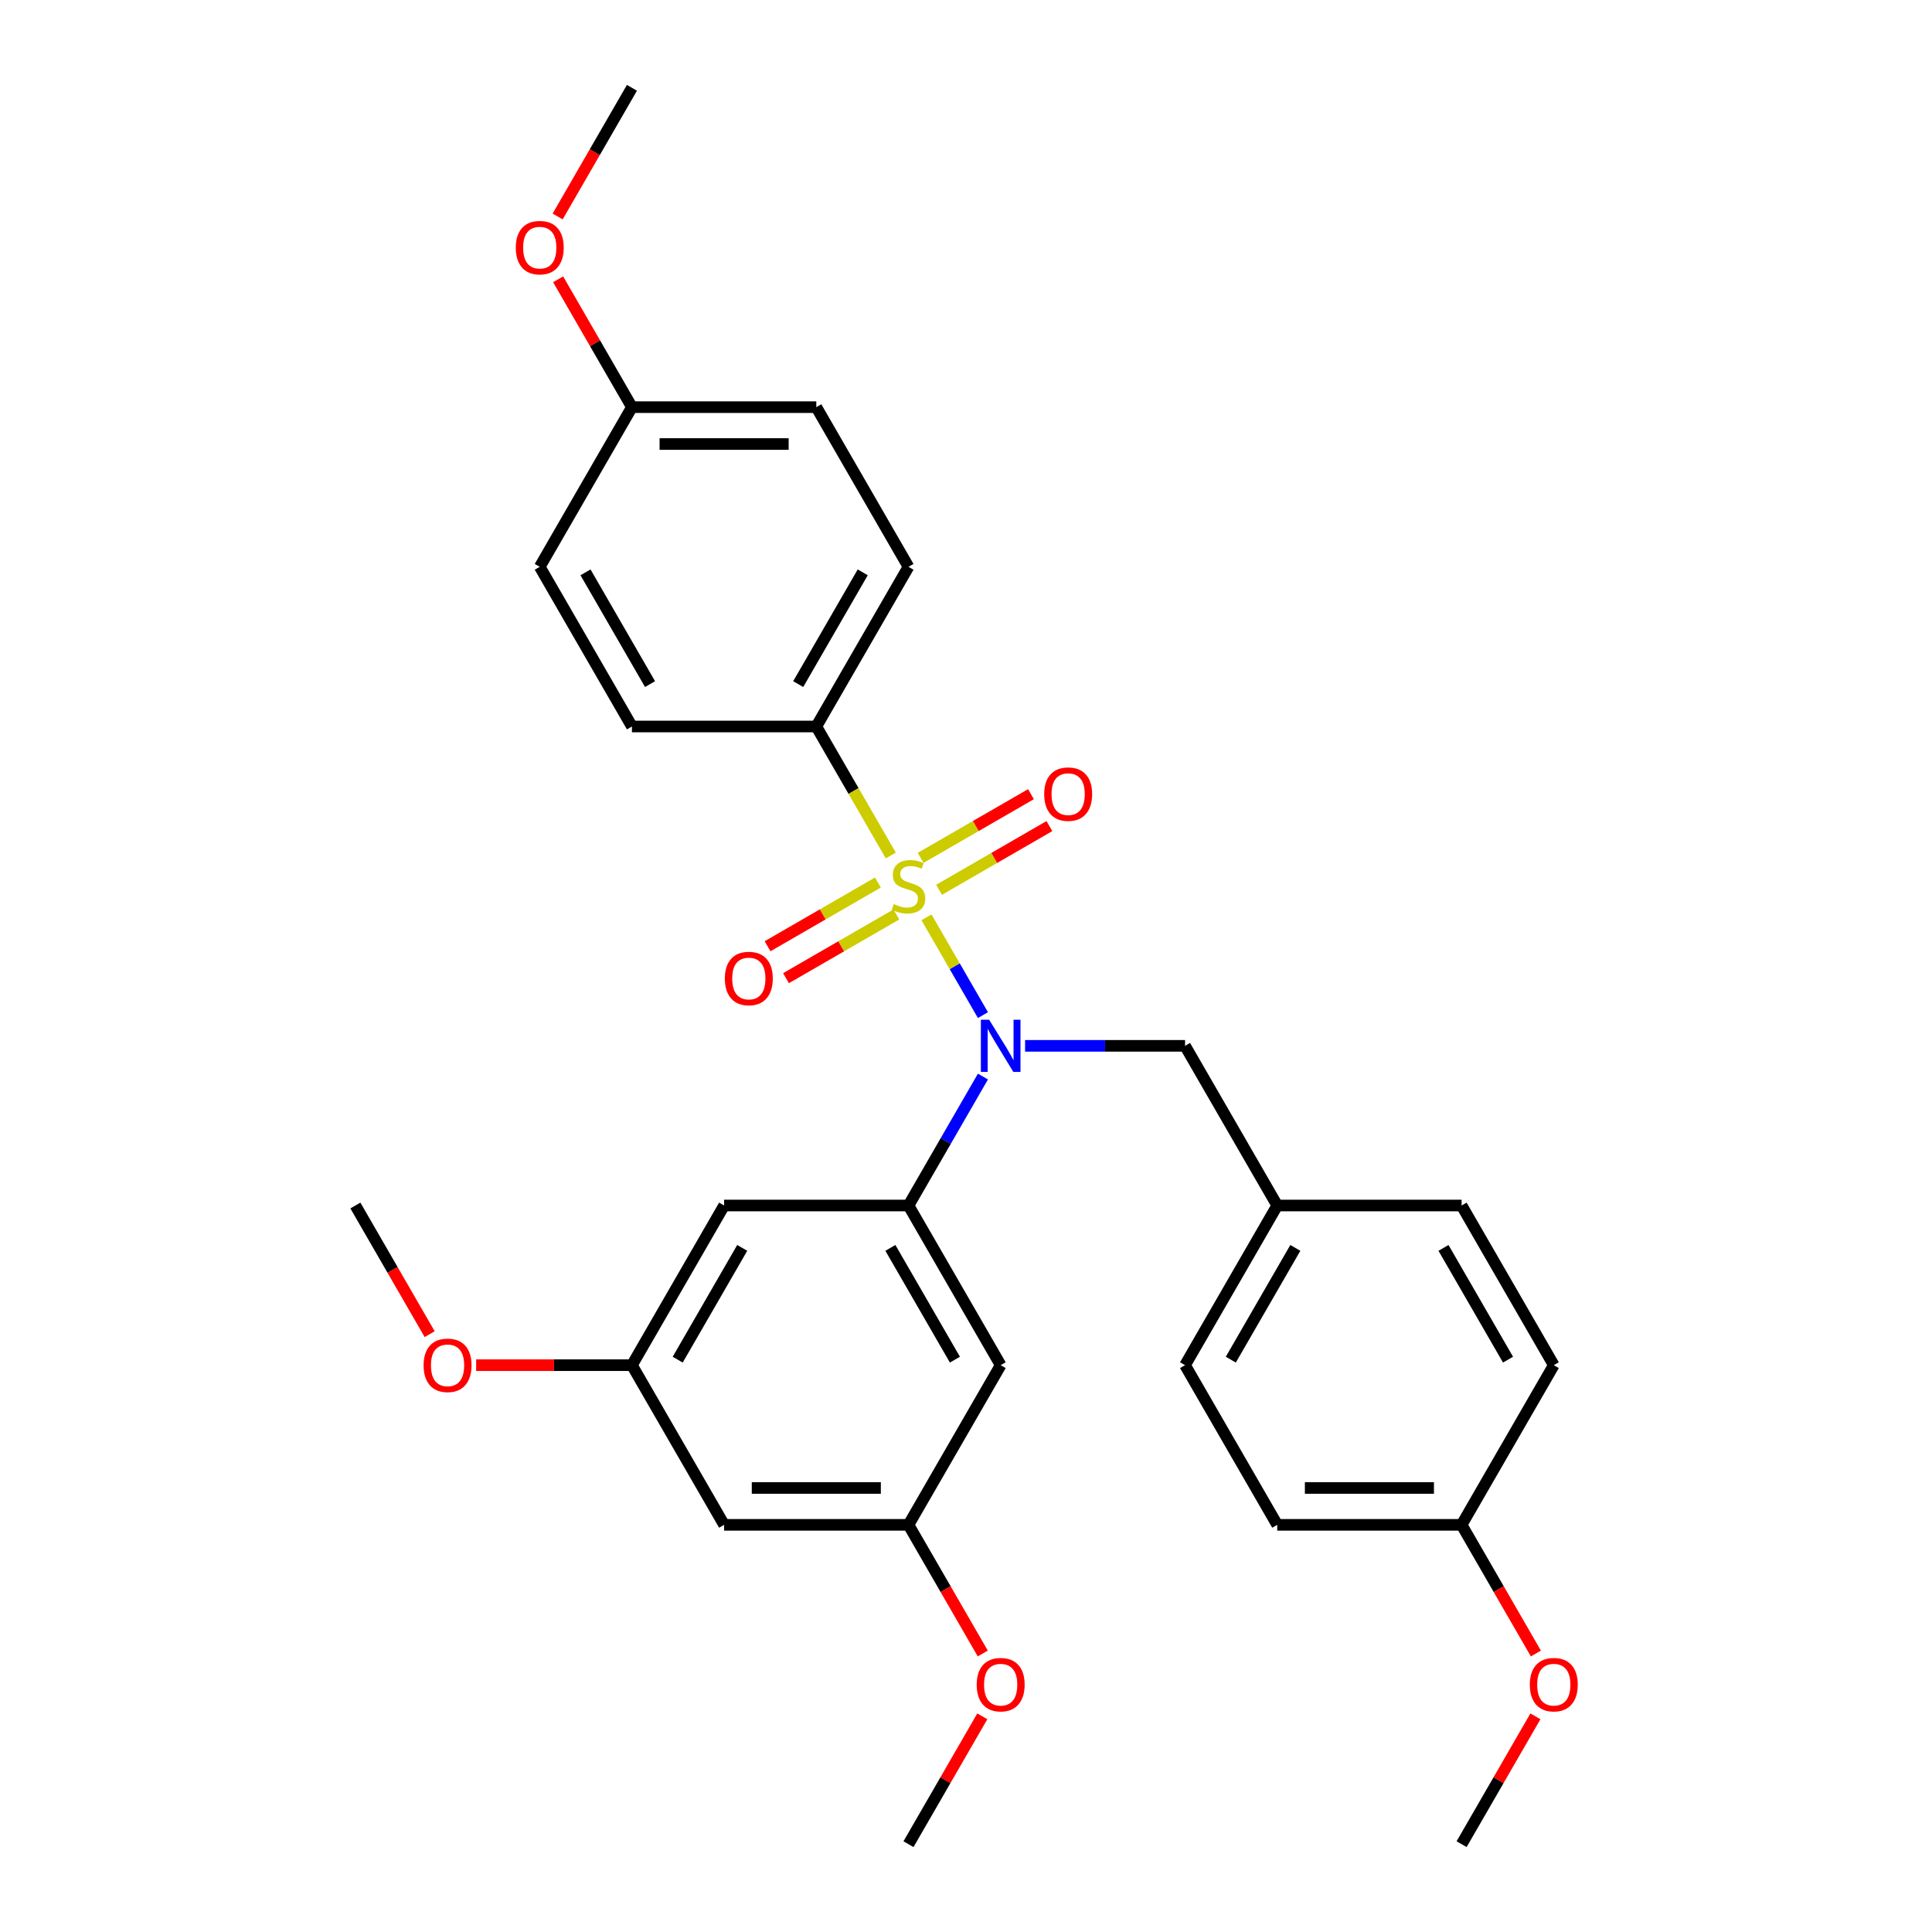 <?xml version='1.0' encoding='iso-8859-1'?>
<svg version='1.1' baseProfile='full'
              xmlns='http://www.w3.org/2000/svg'
                      xmlns:rdkit='http://www.rdkit.org/xml'
                      xmlns:xlink='http://www.w3.org/1999/xlink'
                  xml:space='preserve'
width='1000px' height='1000px' viewBox='0 0 1000 1000'>
<!-- END OF HEADER -->
<rect style='opacity:1.0;fill:#FFFFFF;stroke:none' width='1000' height='1000' x='0' y='0'> </rect>
<path class='bond-0' d='M 613.378,541.322 L 661.093,623.967' style='fill:none;fill-rule:evenodd;stroke:#000000;stroke-width:6px;stroke-linecap:butt;stroke-linejoin:miter;stroke-opacity:1' />
<path class='bond-1' d='M 613.378,541.322 L 571.981,541.322' style='fill:none;fill-rule:evenodd;stroke:#000000;stroke-width:6px;stroke-linecap:butt;stroke-linejoin:miter;stroke-opacity:1' />
<path class='bond-1' d='M 571.981,541.322 L 530.583,541.322' style='fill:none;fill-rule:evenodd;stroke:#0000FF;stroke-width:6px;stroke-linecap:butt;stroke-linejoin:miter;stroke-opacity:1' />
<path class='bond-2' d='M 508.769,557.221 L 489.501,590.594' style='fill:none;fill-rule:evenodd;stroke:#0000FF;stroke-width:6px;stroke-linecap:butt;stroke-linejoin:miter;stroke-opacity:1' />
<path class='bond-2' d='M 489.501,590.594 L 470.233,623.967' style='fill:none;fill-rule:evenodd;stroke:#000000;stroke-width:6px;stroke-linecap:butt;stroke-linejoin:miter;stroke-opacity:1' />
<path class='bond-3' d='M 508.769,525.424 L 494.157,500.114' style='fill:none;fill-rule:evenodd;stroke:#0000FF;stroke-width:6px;stroke-linecap:butt;stroke-linejoin:miter;stroke-opacity:1' />
<path class='bond-3' d='M 494.157,500.114 L 479.544,474.804' style='fill:none;fill-rule:evenodd;stroke:#CCCC00;stroke-width:6px;stroke-linecap:butt;stroke-linejoin:miter;stroke-opacity:1' />
<path class='bond-4' d='M 422.519,376.033 L 470.233,293.388' style='fill:none;fill-rule:evenodd;stroke:#000000;stroke-width:6px;stroke-linecap:butt;stroke-linejoin:miter;stroke-opacity:1' />
<path class='bond-4' d='M 413.147,354.093 L 446.547,296.242' style='fill:none;fill-rule:evenodd;stroke:#000000;stroke-width:6px;stroke-linecap:butt;stroke-linejoin:miter;stroke-opacity:1' />
<path class='bond-5' d='M 422.519,376.033 L 327.089,376.033' style='fill:none;fill-rule:evenodd;stroke:#000000;stroke-width:6px;stroke-linecap:butt;stroke-linejoin:miter;stroke-opacity:1' />
<path class='bond-6' d='M 422.519,376.033 L 441.797,409.425' style='fill:none;fill-rule:evenodd;stroke:#000000;stroke-width:6px;stroke-linecap:butt;stroke-linejoin:miter;stroke-opacity:1' />
<path class='bond-6' d='M 441.797,409.425 L 461.076,442.817' style='fill:none;fill-rule:evenodd;stroke:#CCCC00;stroke-width:6px;stroke-linecap:butt;stroke-linejoin:miter;stroke-opacity:1' />
<path class='bond-7' d='M 454.411,456.793 L 425.851,473.283' style='fill:none;fill-rule:evenodd;stroke:#CCCC00;stroke-width:6px;stroke-linecap:butt;stroke-linejoin:miter;stroke-opacity:1' />
<path class='bond-7' d='M 425.851,473.283 L 397.29,489.772' style='fill:none;fill-rule:evenodd;stroke:#FF0000;stroke-width:6px;stroke-linecap:butt;stroke-linejoin:miter;stroke-opacity:1' />
<path class='bond-7' d='M 463.954,473.322 L 435.394,489.812' style='fill:none;fill-rule:evenodd;stroke:#CCCC00;stroke-width:6px;stroke-linecap:butt;stroke-linejoin:miter;stroke-opacity:1' />
<path class='bond-7' d='M 435.394,489.812 L 406.833,506.301' style='fill:none;fill-rule:evenodd;stroke:#FF0000;stroke-width:6px;stroke-linecap:butt;stroke-linejoin:miter;stroke-opacity:1' />
<path class='bond-8' d='M 486.056,460.562 L 514.616,444.072' style='fill:none;fill-rule:evenodd;stroke:#CCCC00;stroke-width:6px;stroke-linecap:butt;stroke-linejoin:miter;stroke-opacity:1' />
<path class='bond-8' d='M 514.616,444.072 L 543.177,427.583' style='fill:none;fill-rule:evenodd;stroke:#FF0000;stroke-width:6px;stroke-linecap:butt;stroke-linejoin:miter;stroke-opacity:1' />
<path class='bond-8' d='M 476.513,444.033 L 505.073,427.544' style='fill:none;fill-rule:evenodd;stroke:#CCCC00;stroke-width:6px;stroke-linecap:butt;stroke-linejoin:miter;stroke-opacity:1' />
<path class='bond-8' d='M 505.073,427.544 L 533.634,411.054' style='fill:none;fill-rule:evenodd;stroke:#FF0000;stroke-width:6px;stroke-linecap:butt;stroke-linejoin:miter;stroke-opacity:1' />
<path class='bond-9' d='M 470.233,293.388 L 422.519,210.744' style='fill:none;fill-rule:evenodd;stroke:#000000;stroke-width:6px;stroke-linecap:butt;stroke-linejoin:miter;stroke-opacity:1' />
<path class='bond-10' d='M 327.089,376.033 L 279.374,293.388' style='fill:none;fill-rule:evenodd;stroke:#000000;stroke-width:6px;stroke-linecap:butt;stroke-linejoin:miter;stroke-opacity:1' />
<path class='bond-10' d='M 336.46,354.093 L 303.06,296.242' style='fill:none;fill-rule:evenodd;stroke:#000000;stroke-width:6px;stroke-linecap:butt;stroke-linejoin:miter;stroke-opacity:1' />
<path class='bond-11' d='M 327.089,210.744 L 279.374,293.388' style='fill:none;fill-rule:evenodd;stroke:#000000;stroke-width:6px;stroke-linecap:butt;stroke-linejoin:miter;stroke-opacity:1' />
<path class='bond-12' d='M 327.089,210.744 L 307.986,177.657' style='fill:none;fill-rule:evenodd;stroke:#000000;stroke-width:6px;stroke-linecap:butt;stroke-linejoin:miter;stroke-opacity:1' />
<path class='bond-12' d='M 307.986,177.657 L 288.884,144.57' style='fill:none;fill-rule:evenodd;stroke:#FF0000;stroke-width:6px;stroke-linecap:butt;stroke-linejoin:miter;stroke-opacity:1' />
<path class='bond-13' d='M 327.089,210.744 L 422.519,210.744' style='fill:none;fill-rule:evenodd;stroke:#000000;stroke-width:6px;stroke-linecap:butt;stroke-linejoin:miter;stroke-opacity:1' />
<path class='bond-13' d='M 341.403,229.83 L 408.204,229.83' style='fill:none;fill-rule:evenodd;stroke:#000000;stroke-width:6px;stroke-linecap:butt;stroke-linejoin:miter;stroke-opacity:1' />
<path class='bond-14' d='M 470.233,789.256 L 374.804,789.256' style='fill:none;fill-rule:evenodd;stroke:#000000;stroke-width:6px;stroke-linecap:butt;stroke-linejoin:miter;stroke-opacity:1' />
<path class='bond-14' d='M 455.919,770.17 L 389.118,770.17' style='fill:none;fill-rule:evenodd;stroke:#000000;stroke-width:6px;stroke-linecap:butt;stroke-linejoin:miter;stroke-opacity:1' />
<path class='bond-15' d='M 470.233,789.256 L 517.948,706.612' style='fill:none;fill-rule:evenodd;stroke:#000000;stroke-width:6px;stroke-linecap:butt;stroke-linejoin:miter;stroke-opacity:1' />
<path class='bond-16' d='M 470.233,789.256 L 489.457,822.553' style='fill:none;fill-rule:evenodd;stroke:#000000;stroke-width:6px;stroke-linecap:butt;stroke-linejoin:miter;stroke-opacity:1' />
<path class='bond-16' d='M 489.457,822.553 L 508.681,855.85' style='fill:none;fill-rule:evenodd;stroke:#FF0000;stroke-width:6px;stroke-linecap:butt;stroke-linejoin:miter;stroke-opacity:1' />
<path class='bond-17' d='M 517.948,706.612 L 470.233,623.967' style='fill:none;fill-rule:evenodd;stroke:#000000;stroke-width:6px;stroke-linecap:butt;stroke-linejoin:miter;stroke-opacity:1' />
<path class='bond-17' d='M 494.262,703.758 L 460.862,645.907' style='fill:none;fill-rule:evenodd;stroke:#000000;stroke-width:6px;stroke-linecap:butt;stroke-linejoin:miter;stroke-opacity:1' />
<path class='bond-18' d='M 470.233,623.967 L 374.804,623.967' style='fill:none;fill-rule:evenodd;stroke:#000000;stroke-width:6px;stroke-linecap:butt;stroke-linejoin:miter;stroke-opacity:1' />
<path class='bond-19' d='M 661.093,623.967 L 613.378,706.612' style='fill:none;fill-rule:evenodd;stroke:#000000;stroke-width:6px;stroke-linecap:butt;stroke-linejoin:miter;stroke-opacity:1' />
<path class='bond-19' d='M 670.465,645.907 L 637.064,703.758' style='fill:none;fill-rule:evenodd;stroke:#000000;stroke-width:6px;stroke-linecap:butt;stroke-linejoin:miter;stroke-opacity:1' />
<path class='bond-20' d='M 661.093,623.967 L 756.523,623.967' style='fill:none;fill-rule:evenodd;stroke:#000000;stroke-width:6px;stroke-linecap:butt;stroke-linejoin:miter;stroke-opacity:1' />
<path class='bond-21' d='M 756.523,789.256 L 661.093,789.256' style='fill:none;fill-rule:evenodd;stroke:#000000;stroke-width:6px;stroke-linecap:butt;stroke-linejoin:miter;stroke-opacity:1' />
<path class='bond-21' d='M 742.208,770.17 L 675.408,770.17' style='fill:none;fill-rule:evenodd;stroke:#000000;stroke-width:6px;stroke-linecap:butt;stroke-linejoin:miter;stroke-opacity:1' />
<path class='bond-22' d='M 756.523,789.256 L 775.747,822.553' style='fill:none;fill-rule:evenodd;stroke:#000000;stroke-width:6px;stroke-linecap:butt;stroke-linejoin:miter;stroke-opacity:1' />
<path class='bond-22' d='M 775.747,822.553 L 794.971,855.85' style='fill:none;fill-rule:evenodd;stroke:#FF0000;stroke-width:6px;stroke-linecap:butt;stroke-linejoin:miter;stroke-opacity:1' />
<path class='bond-23' d='M 756.523,789.256 L 804.238,706.612' style='fill:none;fill-rule:evenodd;stroke:#000000;stroke-width:6px;stroke-linecap:butt;stroke-linejoin:miter;stroke-opacity:1' />
<path class='bond-24' d='M 613.378,706.612 L 661.093,789.256' style='fill:none;fill-rule:evenodd;stroke:#000000;stroke-width:6px;stroke-linecap:butt;stroke-linejoin:miter;stroke-opacity:1' />
<path class='bond-25' d='M 756.523,623.967 L 804.238,706.612' style='fill:none;fill-rule:evenodd;stroke:#000000;stroke-width:6px;stroke-linecap:butt;stroke-linejoin:miter;stroke-opacity:1' />
<path class='bond-25' d='M 747.151,645.907 L 780.552,703.758' style='fill:none;fill-rule:evenodd;stroke:#000000;stroke-width:6px;stroke-linecap:butt;stroke-linejoin:miter;stroke-opacity:1' />
<path class='bond-26' d='M 794.728,888.372 L 775.625,921.459' style='fill:none;fill-rule:evenodd;stroke:#FF0000;stroke-width:6px;stroke-linecap:butt;stroke-linejoin:miter;stroke-opacity:1' />
<path class='bond-26' d='M 775.625,921.459 L 756.523,954.545' style='fill:none;fill-rule:evenodd;stroke:#000000;stroke-width:6px;stroke-linecap:butt;stroke-linejoin:miter;stroke-opacity:1' />
<path class='bond-27' d='M 374.804,623.967 L 327.089,706.612' style='fill:none;fill-rule:evenodd;stroke:#000000;stroke-width:6px;stroke-linecap:butt;stroke-linejoin:miter;stroke-opacity:1' />
<path class='bond-27' d='M 384.175,645.907 L 350.775,703.758' style='fill:none;fill-rule:evenodd;stroke:#000000;stroke-width:6px;stroke-linecap:butt;stroke-linejoin:miter;stroke-opacity:1' />
<path class='bond-28' d='M 374.804,789.256 L 327.089,706.612' style='fill:none;fill-rule:evenodd;stroke:#000000;stroke-width:6px;stroke-linecap:butt;stroke-linejoin:miter;stroke-opacity:1' />
<path class='bond-29' d='M 327.089,706.612 L 286.77,706.612' style='fill:none;fill-rule:evenodd;stroke:#000000;stroke-width:6px;stroke-linecap:butt;stroke-linejoin:miter;stroke-opacity:1' />
<path class='bond-29' d='M 286.77,706.612 L 246.451,706.612' style='fill:none;fill-rule:evenodd;stroke:#FF0000;stroke-width:6px;stroke-linecap:butt;stroke-linejoin:miter;stroke-opacity:1' />
<path class='bond-30' d='M 222.392,690.56 L 203.168,657.264' style='fill:none;fill-rule:evenodd;stroke:#FF0000;stroke-width:6px;stroke-linecap:butt;stroke-linejoin:miter;stroke-opacity:1' />
<path class='bond-30' d='M 203.168,657.264 L 183.944,623.967' style='fill:none;fill-rule:evenodd;stroke:#000000;stroke-width:6px;stroke-linecap:butt;stroke-linejoin:miter;stroke-opacity:1' />
<path class='bond-31' d='M 508.439,888.372 L 489.336,921.459' style='fill:none;fill-rule:evenodd;stroke:#FF0000;stroke-width:6px;stroke-linecap:butt;stroke-linejoin:miter;stroke-opacity:1' />
<path class='bond-31' d='M 489.336,921.459 L 470.233,954.545' style='fill:none;fill-rule:evenodd;stroke:#000000;stroke-width:6px;stroke-linecap:butt;stroke-linejoin:miter;stroke-opacity:1' />
<path class='bond-32' d='M 288.641,112.048 L 307.865,78.751' style='fill:none;fill-rule:evenodd;stroke:#FF0000;stroke-width:6px;stroke-linecap:butt;stroke-linejoin:miter;stroke-opacity:1' />
<path class='bond-32' d='M 307.865,78.751 L 327.089,45.455' style='fill:none;fill-rule:evenodd;stroke:#000000;stroke-width:6px;stroke-linecap:butt;stroke-linejoin:miter;stroke-opacity:1' />
<path  class='atom-1' d='M 511.974 527.809
L 520.83 542.124
Q 521.708 543.536, 523.121 546.094
Q 524.533 548.651, 524.609 548.804
L 524.609 527.809
L 528.198 527.809
L 528.198 554.835
L 524.495 554.835
L 514.99 539.185
Q 513.883 537.352, 512.7 535.253
Q 511.555 533.154, 511.211 532.505
L 511.211 554.835
L 507.699 554.835
L 507.699 527.809
L 511.974 527.809
' fill='#0000FF'/>
<path  class='atom-3' d='M 462.599 467.953
Q 462.904 468.068, 464.164 468.602
Q 465.424 469.137, 466.798 469.48
Q 468.21 469.786, 469.585 469.786
Q 472.142 469.786, 473.631 468.564
Q 475.119 467.305, 475.119 465.129
Q 475.119 463.64, 474.356 462.724
Q 473.631 461.808, 472.486 461.312
Q 471.34 460.815, 469.432 460.243
Q 467.027 459.517, 465.576 458.83
Q 464.164 458.143, 463.133 456.693
Q 462.141 455.242, 462.141 452.799
Q 462.141 449.402, 464.431 447.302
Q 466.76 445.203, 471.34 445.203
Q 474.471 445.203, 478.021 446.692
L 477.143 449.631
Q 473.898 448.295, 471.455 448.295
Q 468.821 448.295, 467.371 449.402
Q 465.92 450.471, 465.958 452.341
Q 465.958 453.792, 466.683 454.67
Q 467.447 455.548, 468.516 456.044
Q 469.623 456.54, 471.455 457.113
Q 473.898 457.876, 475.348 458.64
Q 476.799 459.403, 477.83 460.968
Q 478.898 462.495, 478.898 465.129
Q 478.898 468.87, 476.379 470.893
Q 473.898 472.878, 469.737 472.878
Q 467.332 472.878, 465.5 472.343
Q 463.706 471.847, 461.568 470.969
L 462.599 467.953
' fill='#CCCC00'/>
<path  class='atom-4' d='M 375.183 506.469
Q 375.183 499.98, 378.389 496.353
Q 381.596 492.727, 387.589 492.727
Q 393.582 492.727, 396.788 496.353
Q 399.995 499.98, 399.995 506.469
Q 399.995 513.034, 396.75 516.775
Q 393.505 520.478, 387.589 520.478
Q 381.634 520.478, 378.389 516.775
Q 375.183 513.073, 375.183 506.469
M 387.589 517.424
Q 391.711 517.424, 393.925 514.676
Q 396.178 511.889, 396.178 506.469
Q 396.178 501.163, 393.925 498.491
Q 391.711 495.781, 387.589 495.781
Q 383.466 495.781, 381.214 498.453
Q 379 501.125, 379 506.469
Q 379 511.928, 381.214 514.676
Q 383.466 517.424, 387.589 517.424
' fill='#FF0000'/>
<path  class='atom-5' d='M 540.472 411.039
Q 540.472 404.55, 543.679 400.924
Q 546.885 397.297, 552.878 397.297
Q 558.871 397.297, 562.078 400.924
Q 565.284 404.55, 565.284 411.039
Q 565.284 417.605, 562.039 421.346
Q 558.795 425.048, 552.878 425.048
Q 546.923 425.048, 543.679 421.346
Q 540.472 417.643, 540.472 411.039
M 552.878 421.994
Q 557.001 421.994, 559.215 419.246
Q 561.467 416.46, 561.467 411.039
Q 561.467 405.733, 559.215 403.061
Q 557.001 400.351, 552.878 400.351
Q 548.756 400.351, 546.503 403.023
Q 544.289 405.695, 544.289 411.039
Q 544.289 416.498, 546.503 419.246
Q 548.756 421.994, 552.878 421.994
' fill='#FF0000'/>
<path  class='atom-18' d='M 791.832 871.977
Q 791.832 865.488, 795.038 861.862
Q 798.245 858.235, 804.238 858.235
Q 810.231 858.235, 813.437 861.862
Q 816.644 865.488, 816.644 871.977
Q 816.644 878.543, 813.399 882.284
Q 810.154 885.986, 804.238 885.986
Q 798.283 885.986, 795.038 882.284
Q 791.832 878.581, 791.832 871.977
M 804.238 882.933
Q 808.36 882.933, 810.574 880.184
Q 812.826 877.398, 812.826 871.977
Q 812.826 866.671, 810.574 863.999
Q 808.36 861.289, 804.238 861.289
Q 800.115 861.289, 797.863 863.961
Q 795.649 866.633, 795.649 871.977
Q 795.649 877.436, 797.863 880.184
Q 800.115 882.933, 804.238 882.933
' fill='#FF0000'/>
<path  class='atom-23' d='M 219.253 706.688
Q 219.253 700.199, 222.46 696.572
Q 225.666 692.946, 231.659 692.946
Q 237.652 692.946, 240.858 696.572
Q 244.065 700.199, 244.065 706.688
Q 244.065 713.253, 240.82 716.994
Q 237.576 720.697, 231.659 720.697
Q 225.704 720.697, 222.46 716.994
Q 219.253 713.292, 219.253 706.688
M 231.659 717.643
Q 235.782 717.643, 237.996 714.895
Q 240.248 712.108, 240.248 706.688
Q 240.248 701.382, 237.996 698.71
Q 235.782 696, 231.659 696
Q 227.536 696, 225.284 698.672
Q 223.07 701.344, 223.07 706.688
Q 223.07 712.146, 225.284 714.895
Q 227.536 717.643, 231.659 717.643
' fill='#FF0000'/>
<path  class='atom-25' d='M 505.542 871.977
Q 505.542 865.488, 508.749 861.862
Q 511.955 858.235, 517.948 858.235
Q 523.941 858.235, 527.148 861.862
Q 530.354 865.488, 530.354 871.977
Q 530.354 878.543, 527.11 882.284
Q 523.865 885.986, 517.948 885.986
Q 511.994 885.986, 508.749 882.284
Q 505.542 878.581, 505.542 871.977
M 517.948 882.933
Q 522.071 882.933, 524.285 880.184
Q 526.537 877.398, 526.537 871.977
Q 526.537 866.671, 524.285 863.999
Q 522.071 861.289, 517.948 861.289
Q 513.826 861.289, 511.574 863.961
Q 509.36 866.633, 509.36 871.977
Q 509.36 877.436, 511.574 880.184
Q 513.826 882.933, 517.948 882.933
' fill='#FF0000'/>
<path  class='atom-29' d='M 266.968 128.176
Q 266.968 121.686, 270.174 118.06
Q 273.381 114.434, 279.374 114.434
Q 285.367 114.434, 288.573 118.06
Q 291.78 121.686, 291.78 128.176
Q 291.78 134.741, 288.535 138.482
Q 285.291 142.185, 279.374 142.185
Q 273.419 142.185, 270.174 138.482
Q 266.968 134.779, 266.968 128.176
M 279.374 139.131
Q 283.496 139.131, 285.71 136.382
Q 287.963 133.596, 287.963 128.176
Q 287.963 122.87, 285.71 120.198
Q 283.496 117.487, 279.374 117.487
Q 275.251 117.487, 272.999 120.159
Q 270.785 122.831, 270.785 128.176
Q 270.785 133.634, 272.999 136.382
Q 275.251 139.131, 279.374 139.131
' fill='#FF0000'/>
</svg>
